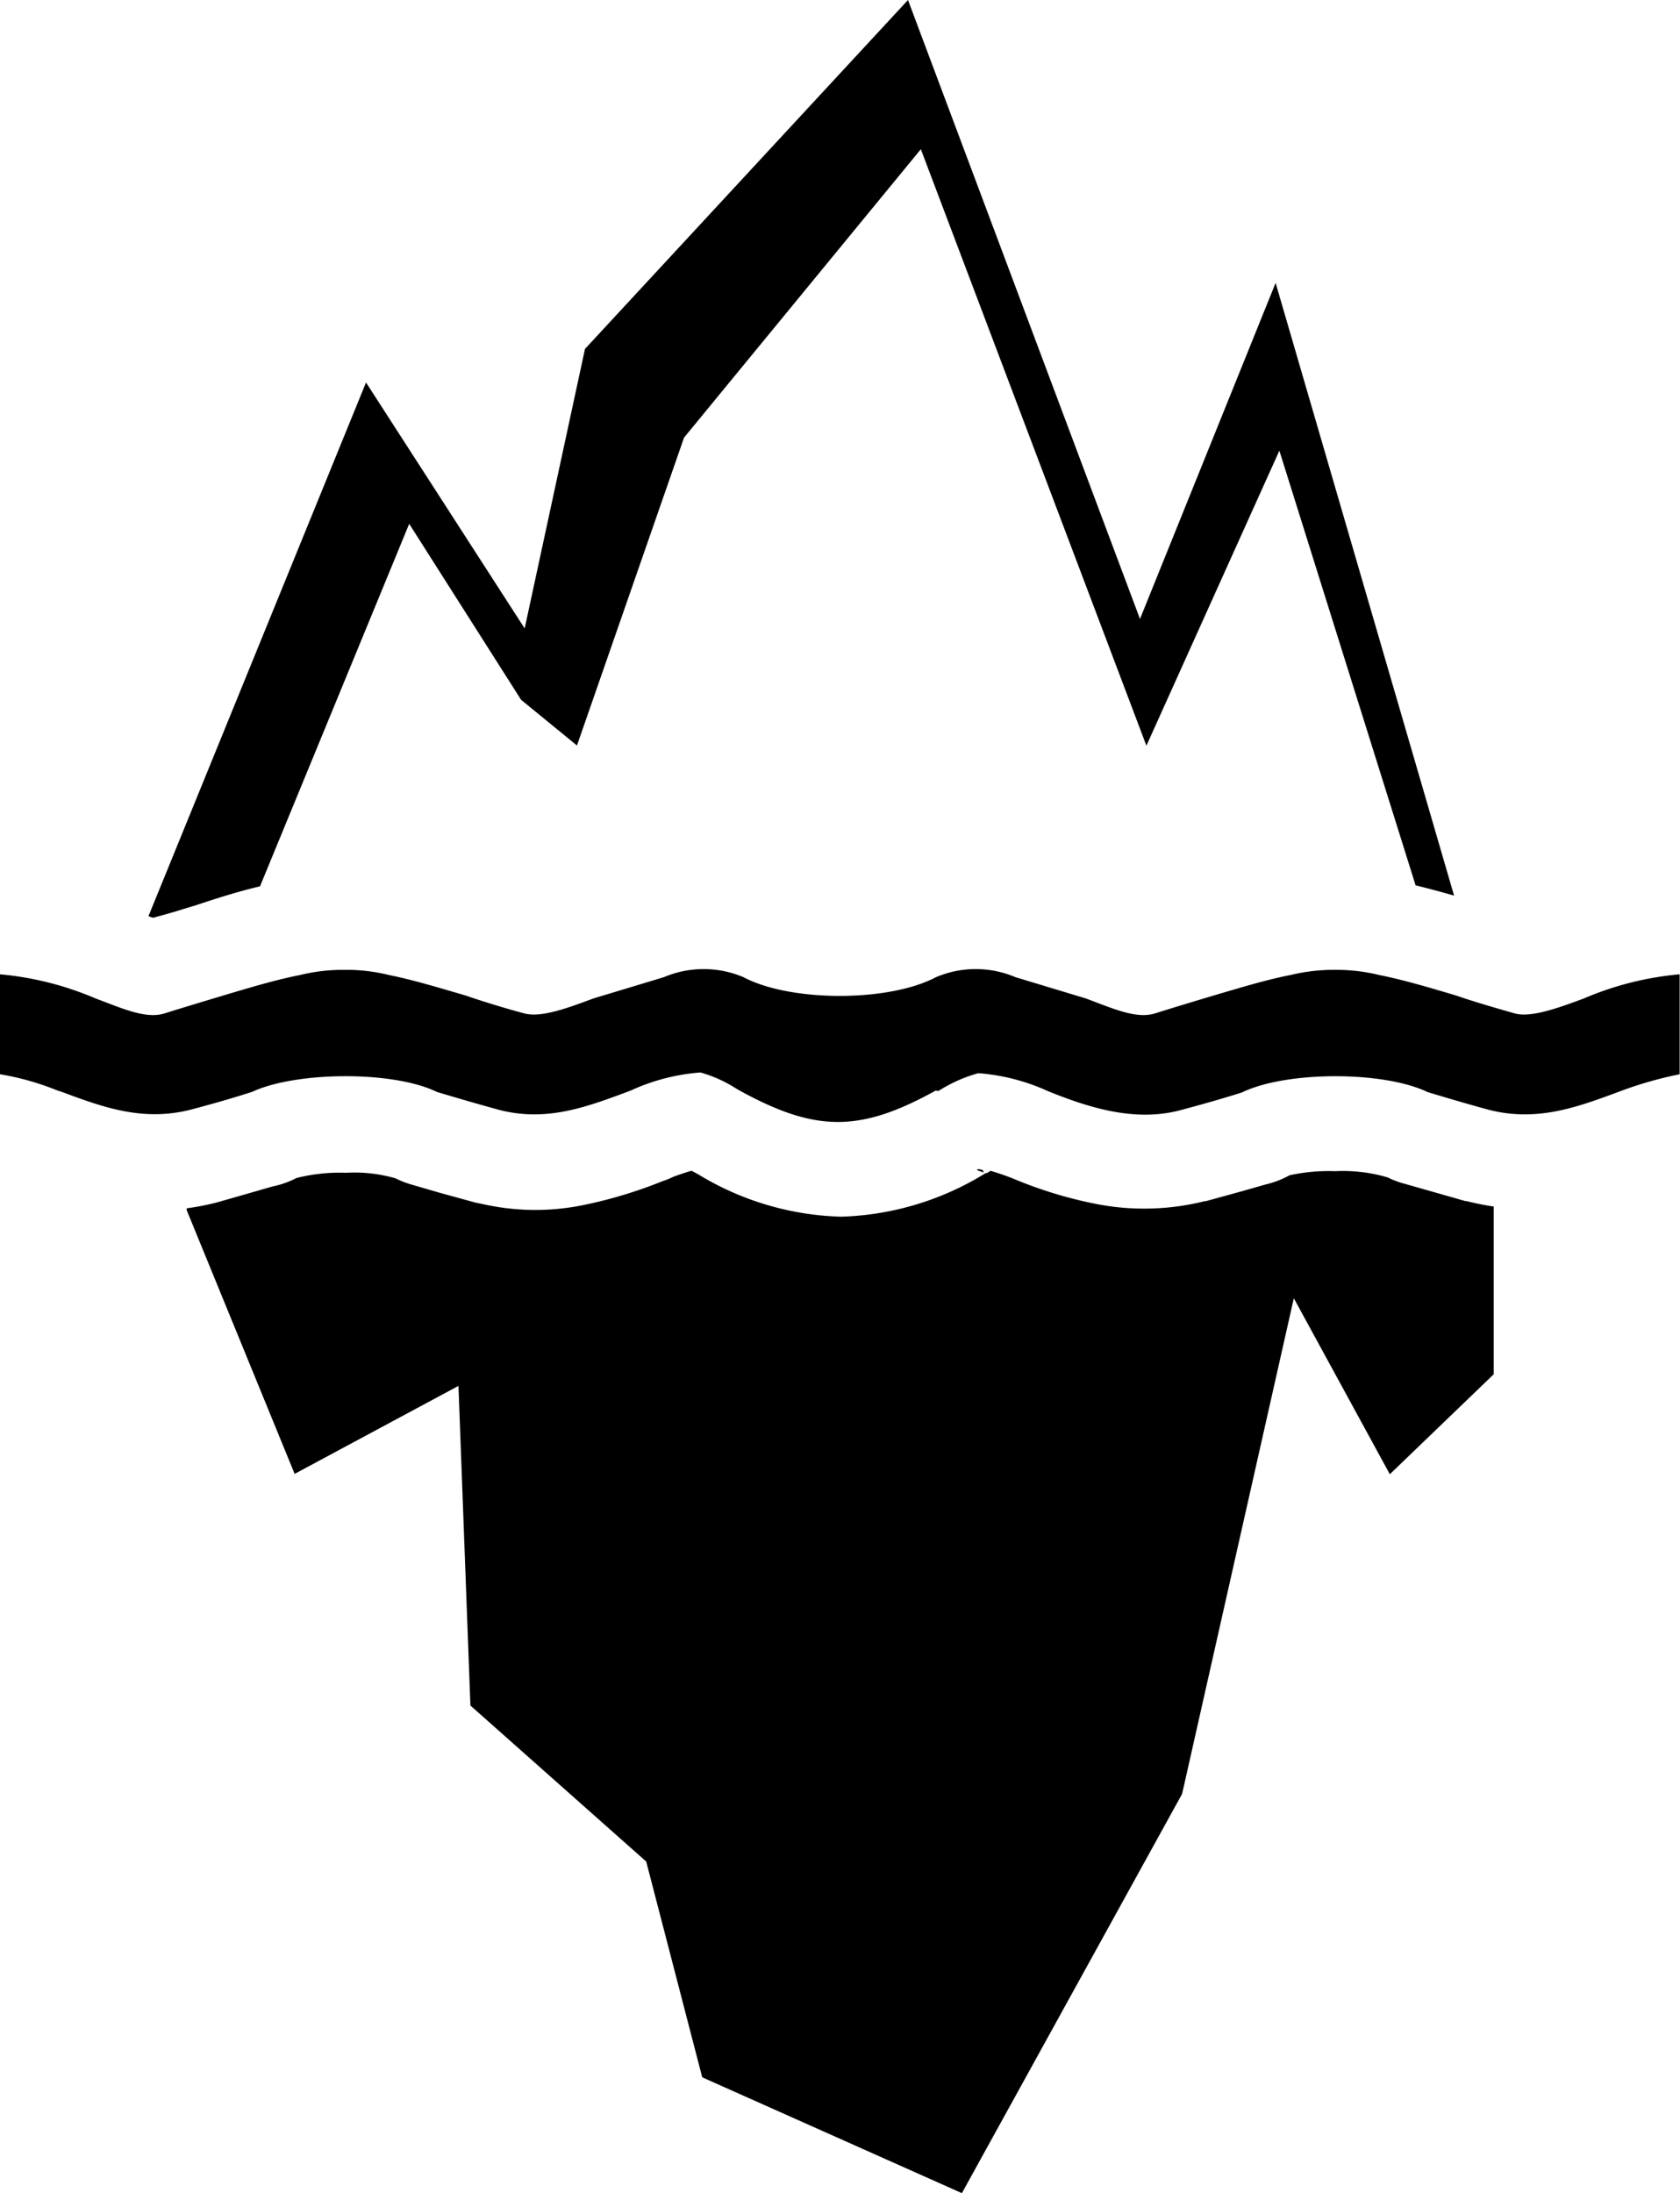 <?xml version="1.0" encoding="UTF-8"?> <svg xmlns="http://www.w3.org/2000/svg" id="Layer_1" data-name="Layer 1" viewBox="0 0 94.14 122.88"><defs><style>.cls-1{fill-rule:evenodd;}</style></defs><title>iceberg</title><path class="cls-1" d="M10.46,67.8l0-.1A14.28,14.28,0,0,0,12,67.41l.3-.08,1.78-.51,1.18-.34A5.2,5.2,0,0,0,16.62,66a10,10,0,0,1,2.77-.29,8.27,8.27,0,0,1,2.77.31,5.31,5.31,0,0,0,.83.33h0l1.65.48,2,.55.58.12a13.38,13.38,0,0,0,5.56,0,25.48,25.48,0,0,0,4.32-1.31l.17-.06.23-.09.29-.13q.45-.16.9-.3l.09,0h0l.35.19a16.21,16.21,0,0,0,8,2.37,16.27,16.27,0,0,0,8.1-2.44l0,0h0l.06,0,.22-.13c.41.12.81.26,1.2.41v0a24,24,0,0,0,4.68,1.44,14,14,0,0,0,6.12-.15h.06l2-.55,1.33-.38a5.32,5.32,0,0,0,1.36-.52,10.18,10.18,0,0,1,2.56-.23,8.81,8.81,0,0,1,2.94.35,5.17,5.17,0,0,0,1,.37l1.37.39,2,.57.07,0h0a14.21,14.21,0,0,0,1.5.3V77l-5.82,5.6-5.38-9.86-6.26,27.77L53.9,122.88l-14.55-6.49L36.21,104.3l-9.85-8.74-.67-17.91-9.18,4.93L10.46,67.8Zm42.12-6.67a8.25,8.25,0,0,1,2.24-1,11.47,11.47,0,0,1,3.89,1c2.34.95,4.89,1.74,7.41,1.08,1.42-.38,2.49-.69,3.47-1h0C72.08,60,77.54,60,80,61.19h0c1,.3,2.06.62,3.46,1,2.66.67,4.88-.14,7.2-1a21.56,21.56,0,0,1,3.46-1v-5.6a17.51,17.51,0,0,0-5.36,1.35c-1.5.56-3,1.09-3.88.84s-2.21-.63-3.28-1c-1.57-.47-3-.89-4.31-1.15a10.07,10.07,0,0,0-2.38-.29,10.37,10.37,0,0,0-2.6.29c-1.34.26-2.74.69-4.31,1.15-1.07.32-2.23.67-3.28,1s-2.37-.28-3.88-.84l-3.94-1.19a5.68,5.68,0,0,0-4.45,0c-2.65,1.4-8.14,1.4-10.79,0a5.71,5.71,0,0,0-4.46,0l-3.94,1.19c-1.51.56-2.94,1.09-3.88.84s-2.21-.63-3.28-1c-1.57-.46-3-.89-4.3-1.15a9.82,9.82,0,0,0-2.35-.29h-.26a10.07,10.07,0,0,0-2.38.29c-1.33.26-2.73.68-4.31,1.15-1.06.32-2.23.67-3.28,1s-2.37-.28-3.87-.84A17.57,17.57,0,0,0,0,54.59v5.6a15.14,15.14,0,0,1,3.22.91l.25.08c2.31.86,4.53,1.67,7.19,1,1.41-.37,2.48-.69,3.46-1h0c2.45-1.15,7.91-1.2,10.36,0h0c1,.3,2.05.61,3.47,1,2.63.69,4.85-.13,7.19-1l.23-.09a11.37,11.37,0,0,1,3.88-1,7.4,7.4,0,0,1,2,.9l.19.11c4.28,2.35,6.75,2.35,11,0ZM79.32,49.59,71.69,25.25,64.24,41.78,51.6,8.36,38.33,24.52l-6,17.25-3.13-2.56-6.27-9.86L14.57,49.66c-1.1.26-2.21.6-3.41,1l-.18.06c-1.3.39-.72.23-1.6.48l-.79.22a1.43,1.43,0,0,1-.27-.09L20.51,21.43,29.4,35.21l3.38-15.66L50.88,0l13,34.68,7.6-18.83,10,34.33c-.76-.22-1.49-.41-2.21-.59ZM55.14,65.69l-.09-.15H55l.08.14.07,0Zm-.23-.18c-.35,0-.07.09.16.16L55,65.53l-.08,0Z"></path></svg> 